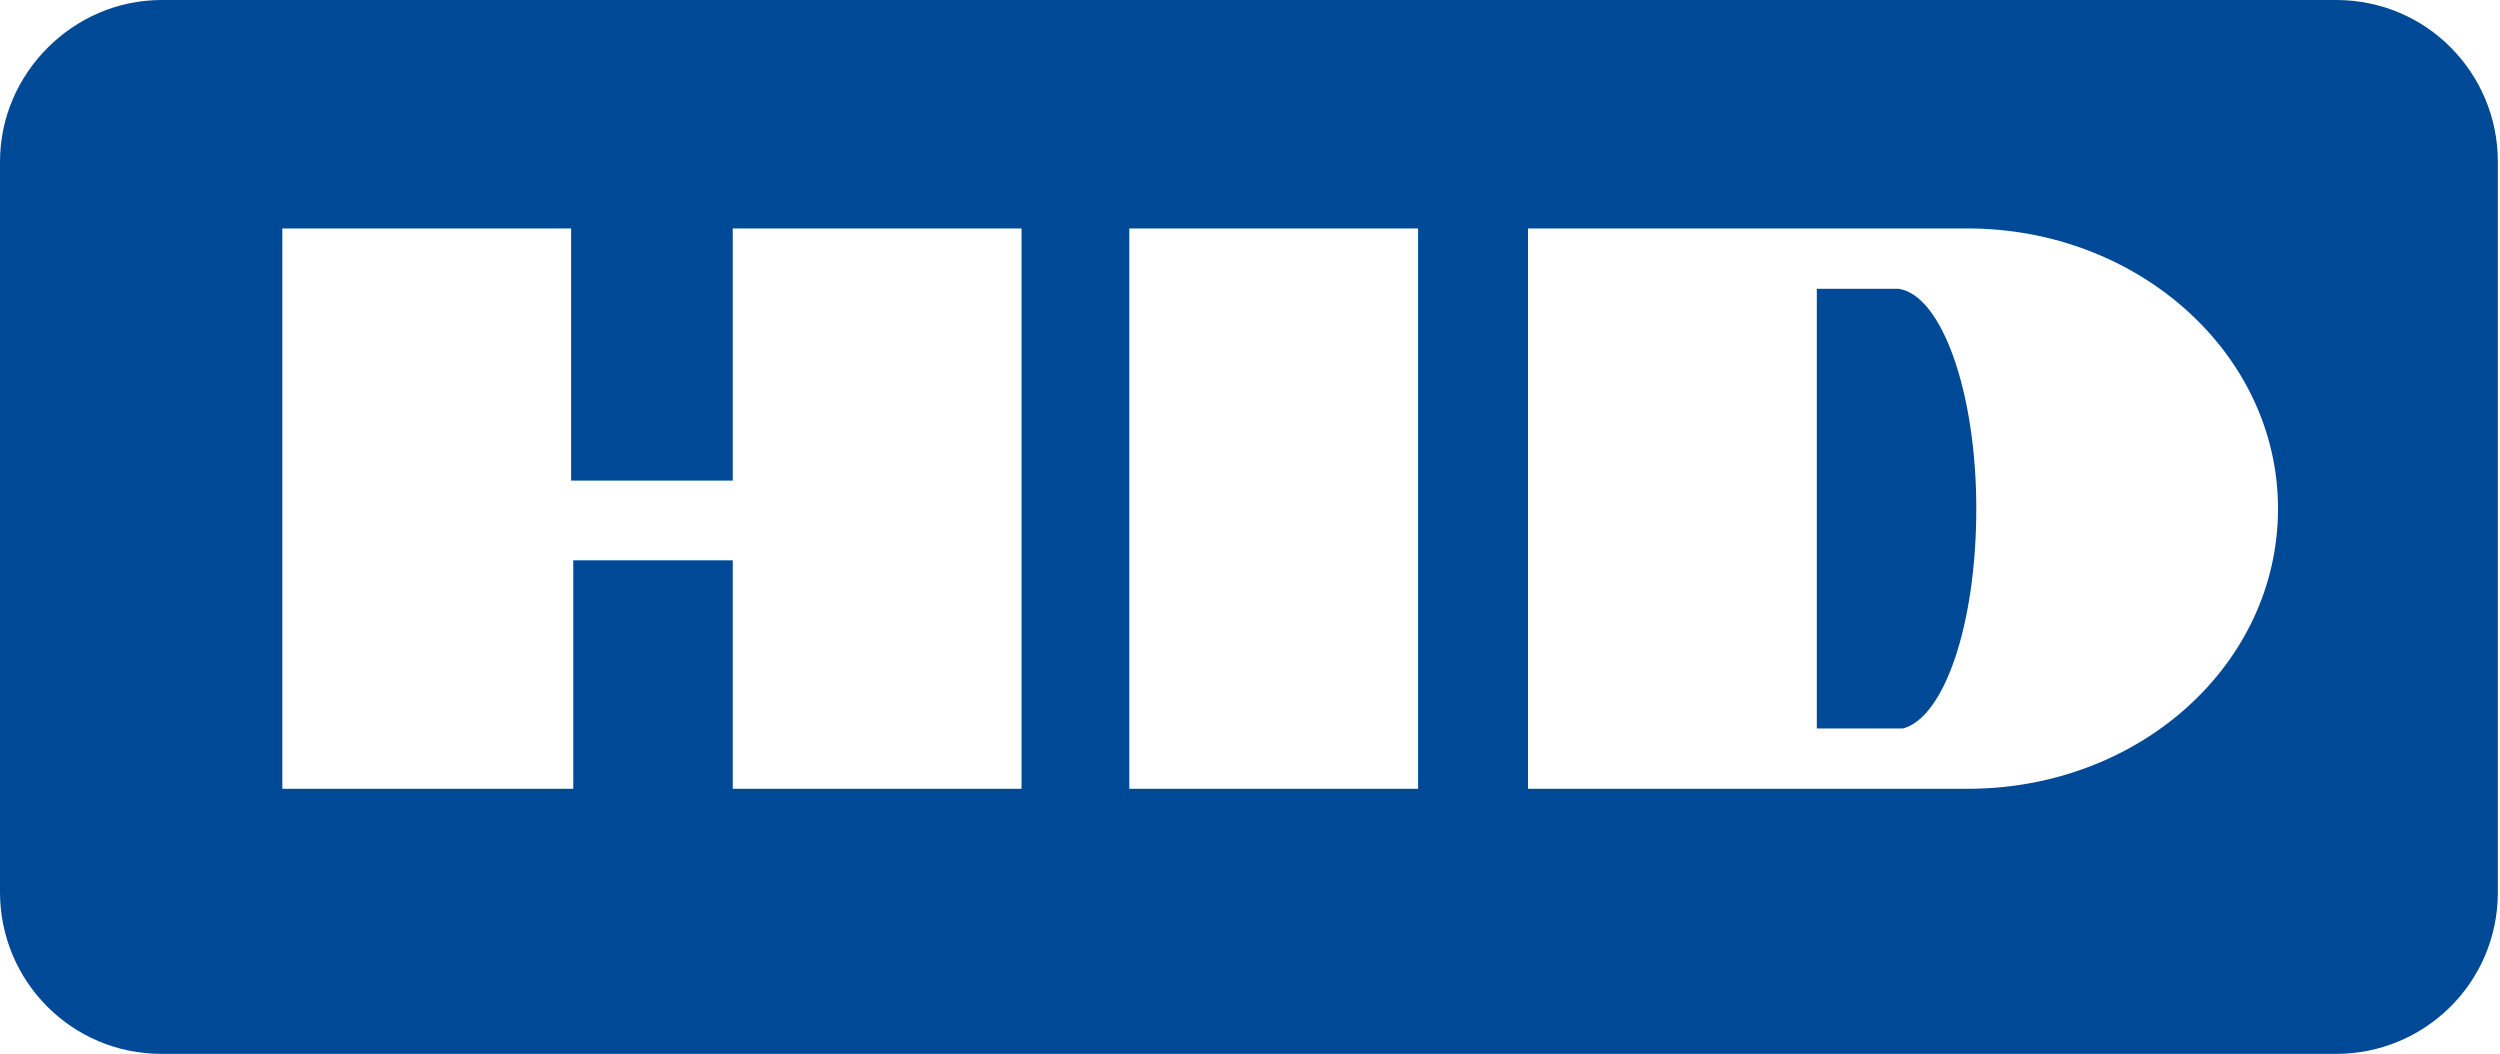 <?xml version="1.0" encoding="utf-8"?>
<!-- Generator: Adobe Illustrator 26.0.3, SVG Export Plug-In . SVG Version: 6.00 Build 0)  -->
<svg version="1.1" id="a" xmlns="http://www.w3.org/2000/svg" xmlns:xlink="http://www.w3.org/1999/xlink" x="0px" y="0px"
	 viewBox="0 0 116 48.9" style="enable-background:new 0 0 116 48.9;" xml:space="preserve">
<style type="text/css">
	.st0{clip-path:url(#SVGID_00000039850733252912327810000016839884453841957263_);}
	.st1{fill:#004996;}
</style>
<g>
	<defs>
		<rect id="SVGID_1_" y="0" width="116" height="48.9"/>
	</defs>
	<clipPath id="SVGID_00000010288460439236835130000012278151272306891920_">
		<use xlink:href="#SVGID_1_"  style="overflow:visible;"/>
	</clipPath>
	<g style="clip-path:url(#SVGID_00000010288460439236835130000012278151272306891920_);">
		<path class="st1" d="M84.3,33.9V13.4h3.8c2,0.3,3.6,4.8,3.6,10.2s-1.5,9.7-3.4,10.2H84.3L84.3,33.9z M7.5,0h100.9
			c4.2,0,7.5,3.4,7.5,7.5v33.9c0,4.2-3.4,7.5-7.5,7.5H7.5c-4.2,0-7.5-3.4-7.5-7.5V7.5C0,3.4,3.4,0,7.5,0 M52.4,36.6h13.4v-26H52.4
			V36.6z M34,10.6v11.7h-7.5V10.6H13.1v26h13.5V26H34v10.6h13.4v-26C47.5,10.6,34,10.6,34,10.6z M91.1,36.6h0.2
			c8,0,14.4-5.8,14.4-13s-6.5-13-14.4-13c-0.4,0-0.8,0-1.2,0H70.9v26L91.1,36.6L91.1,36.6z"/>
	</g>
</g>
</svg>